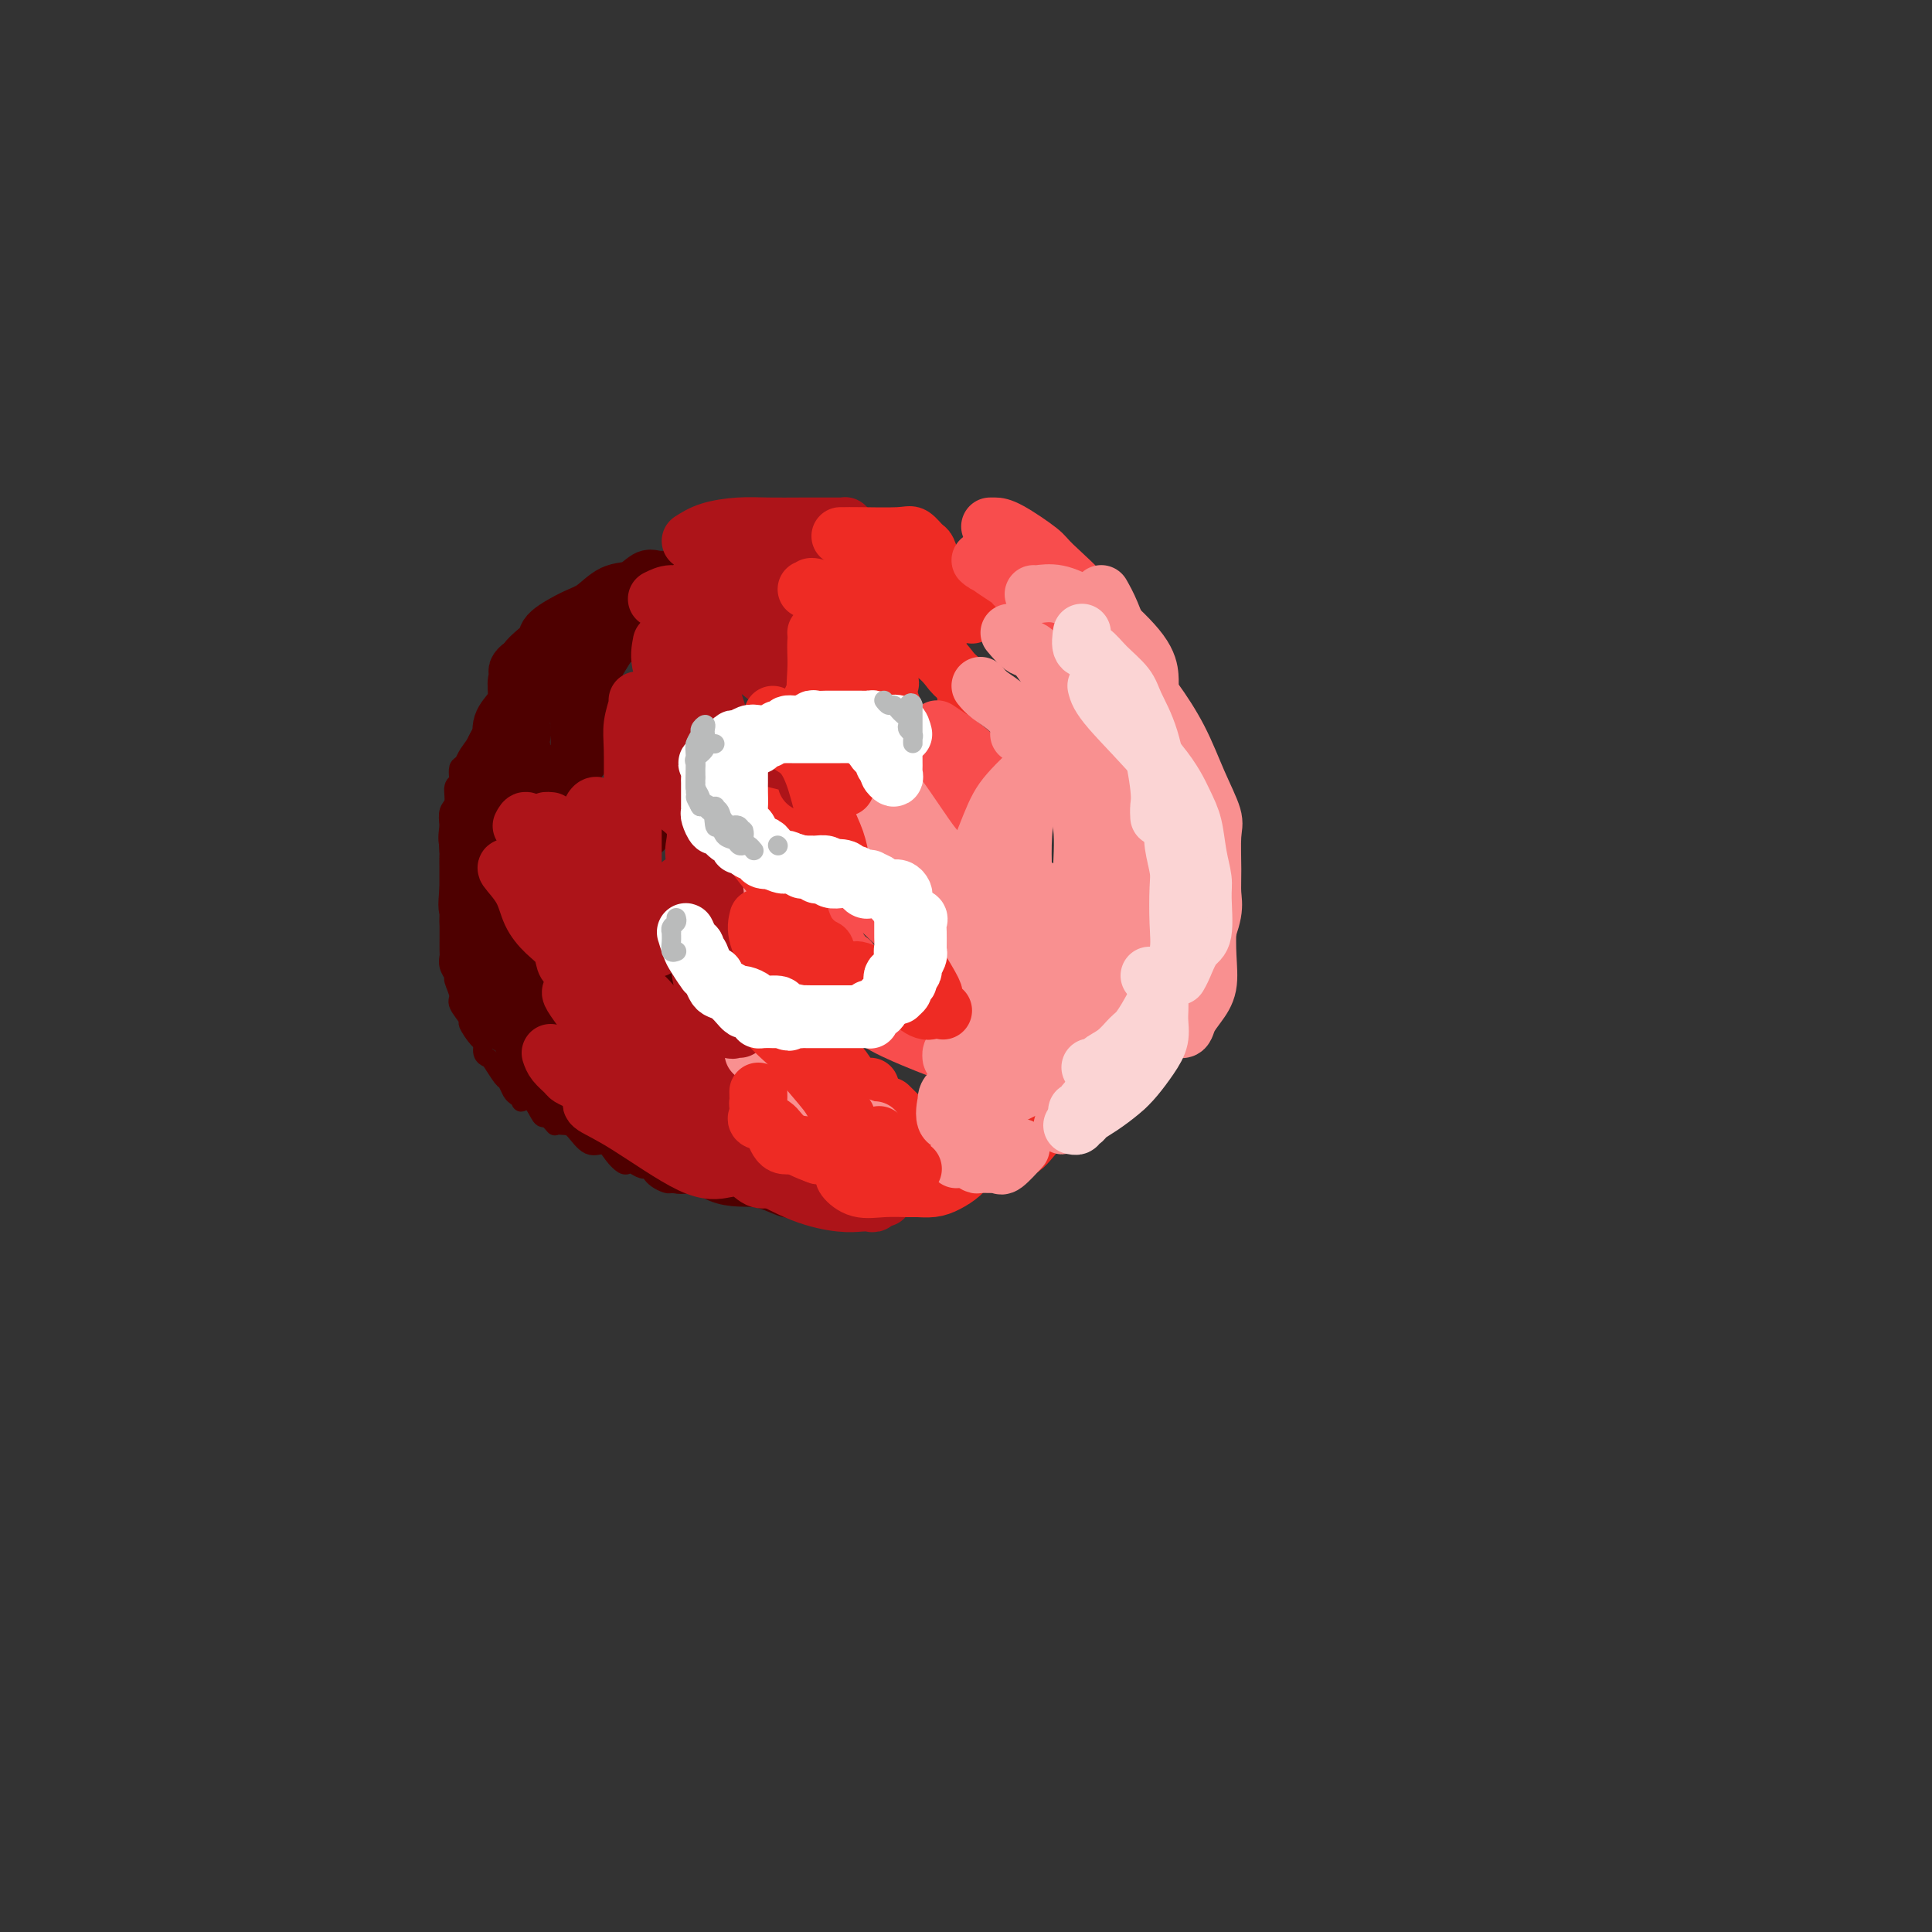 <svg viewBox='0 0 400 400' version='1.1' xmlns='http://www.w3.org/2000/svg' xmlns:xlink='http://www.w3.org/1999/xlink'><rect x="0" y="0" width="400" height="400" fill="#333333" stroke="none"/><g fill='none' stroke='#4E0000' stroke-width='4' stroke-linecap='round' stroke-linejoin='round'><path d='M148,118c-0.431,-0.078 -0.862,-0.157 -2,0c-1.138,0.157 -2.984,0.549 -4,1c-1.016,0.451 -1.201,0.959 -2,1c-0.799,0.041 -2.212,-0.387 -3,0c-0.788,0.387 -0.952,1.587 -2,2c-1.048,0.413 -2.982,0.038 -4,0c-1.018,-0.038 -1.121,0.259 -2,1c-0.879,0.741 -2.534,1.925 -4,3c-1.466,1.075 -2.743,2.041 -4,3c-1.257,0.959 -2.495,1.910 -4,3c-1.505,1.090 -3.277,2.319 -4,3c-0.723,0.681 -0.395,0.814 -1,1c-0.605,0.186 -2.141,0.425 -3,1c-0.859,0.575 -1.040,1.488 -1,2c0.040,0.512 0.302,0.625 0,1c-0.302,0.375 -1.166,1.013 -2,2c-0.834,0.987 -1.637,2.322 -2,3c-0.363,0.678 -0.286,0.700 -1,2c-0.714,1.300 -2.219,3.877 -3,5c-0.781,1.123 -0.836,0.791 -1,1c-0.164,0.209 -0.435,0.960 -1,2c-0.565,1.040 -1.423,2.371 -2,3c-0.577,0.629 -0.871,0.557 -1,1c-0.129,0.443 -0.091,1.402 0,2c0.091,0.598 0.234,0.834 0,1c-0.234,0.166 -0.846,0.261 -1,1c-0.154,0.739 0.151,2.122 0,3c-0.151,0.878 -0.757,1.251 -1,2c-0.243,0.749 -0.121,1.875 0,3'/><path d='M93,171c-0.464,2.906 -0.124,3.670 0,4c0.124,0.330 0.033,0.227 0,1c-0.033,0.773 -0.009,2.424 0,4c0.009,1.576 0.002,3.078 0,4c-0.002,0.922 -0.001,1.263 0,2c0.001,0.737 0.000,1.870 0,3c-0.000,1.130 -0.001,2.256 0,3c0.001,0.744 0.004,1.107 0,2c-0.004,0.893 -0.016,2.317 0,3c0.016,0.683 0.061,0.624 0,1c-0.061,0.376 -0.229,1.187 0,2c0.229,0.813 0.854,1.626 1,2c0.146,0.374 -0.187,0.307 0,1c0.187,0.693 0.894,2.144 1,3c0.106,0.856 -0.388,1.117 0,2c0.388,0.883 1.658,2.387 2,3c0.342,0.613 -0.245,0.336 0,1c0.245,0.664 1.321,2.270 2,3c0.679,0.730 0.959,0.585 1,1c0.041,0.415 -0.158,1.392 0,2c0.158,0.608 0.672,0.849 1,1c0.328,0.151 0.469,0.211 1,1c0.531,0.789 1.453,2.306 2,3c0.547,0.694 0.719,0.565 1,1c0.281,0.435 0.669,1.434 1,2c0.331,0.566 0.603,0.699 1,1c0.397,0.301 0.919,0.771 1,1c0.081,0.229 -0.277,0.216 0,0c0.277,-0.216 1.190,-0.635 2,0c0.810,0.635 1.517,2.324 2,3c0.483,0.676 0.741,0.338 1,0'/><path d='M113,231c2.365,2.467 1.778,2.134 2,2c0.222,-0.134 1.252,-0.069 2,0c0.748,0.069 1.212,0.141 2,1c0.788,0.859 1.899,2.503 3,3c1.101,0.497 2.192,-0.155 3,0c0.808,0.155 1.334,1.117 2,2c0.666,0.883 1.474,1.685 2,2c0.526,0.315 0.772,0.141 1,0c0.228,-0.141 0.439,-0.249 1,0c0.561,0.249 1.473,0.854 2,1c0.527,0.146 0.670,-0.167 1,0c0.330,0.167 0.848,0.815 1,1c0.152,0.185 -0.060,-0.094 0,0c0.060,0.094 0.394,0.561 1,1c0.606,0.439 1.485,0.850 2,1c0.515,0.150 0.666,0.041 1,0c0.334,-0.041 0.850,-0.012 1,0c0.150,0.012 -0.067,0.007 0,0c0.067,-0.007 0.418,-0.016 1,0c0.582,0.016 1.396,0.057 2,0c0.604,-0.057 0.998,-0.211 2,0c1.002,0.211 2.613,0.789 3,1c0.387,0.211 -0.448,0.057 0,0c0.448,-0.057 2.179,-0.015 3,0c0.821,0.015 0.731,0.004 1,0c0.269,-0.004 0.897,-0.001 1,0c0.103,0.001 -0.318,0.000 0,0c0.318,-0.000 1.377,-0.000 2,0c0.623,0.000 0.812,0.000 1,0'/><path d='M156,246c3.333,0.333 1.667,0.167 0,0'/></g>
<g fill='none' stroke='#4E0000' stroke-width='12' stroke-linecap='round' stroke-linejoin='round'><path d='M124,134c-0.311,0.284 -0.622,0.568 -1,1c-0.378,0.432 -0.823,1.014 -1,1c-0.177,-0.014 -0.086,-0.622 0,0c0.086,0.622 0.167,2.475 0,4c-0.167,1.525 -0.581,2.723 -1,4c-0.419,1.277 -0.844,2.633 -1,4c-0.156,1.367 -0.042,2.745 0,4c0.042,1.255 0.011,2.388 0,3c-0.011,0.612 -0.003,0.703 0,1c0.003,0.297 0.001,0.799 0,1c-0.001,0.201 -0.000,0.100 0,0'/><path d='M108,151c0.113,0.370 0.227,0.740 0,1c-0.227,0.260 -0.794,0.410 -1,1c-0.206,0.590 -0.051,1.621 0,3c0.051,1.379 -0.001,3.107 0,4c0.001,0.893 0.057,0.951 0,2c-0.057,1.049 -0.225,3.091 0,4c0.225,0.909 0.844,0.687 1,1c0.156,0.313 -0.150,1.161 0,2c0.150,0.839 0.757,1.668 1,2c0.243,0.332 0.121,0.166 0,0'/><path d='M115,134c0.326,-0.422 0.652,-0.844 1,-1c0.348,-0.156 0.717,-0.044 1,0c0.283,0.044 0.481,0.022 1,0c0.519,-0.022 1.360,-0.044 2,0c0.640,0.044 1.079,0.156 2,0c0.921,-0.156 2.324,-0.578 4,-1c1.676,-0.422 3.624,-0.845 5,-1c1.376,-0.155 2.178,-0.042 3,0c0.822,0.042 1.663,0.012 2,0c0.337,-0.012 0.168,-0.006 0,0'/><path d='M123,139c-0.326,0.104 -0.653,0.209 0,-1c0.653,-1.209 2.284,-3.731 3,-5c0.716,-1.269 0.516,-1.286 1,-2c0.484,-0.714 1.650,-2.124 3,-3c1.350,-0.876 2.882,-1.219 4,-2c1.118,-0.781 1.820,-1.999 3,-3c1.180,-1.001 2.837,-1.785 4,-2c1.163,-0.215 1.833,0.139 2,0c0.167,-0.139 -0.169,-0.769 0,-1c0.169,-0.231 0.842,-0.062 1,0c0.158,0.062 -0.200,0.016 0,0c0.200,-0.016 0.958,-0.004 1,0c0.042,0.004 -0.631,-0.001 -1,0c-0.369,0.001 -0.433,0.007 -1,0c-0.567,-0.007 -1.638,-0.029 -3,0c-1.362,0.029 -3.014,0.109 -4,0c-0.986,-0.109 -1.304,-0.406 -2,0c-0.696,0.406 -1.770,1.516 -3,2c-1.230,0.484 -2.615,0.342 -4,1c-1.385,0.658 -2.769,2.115 -4,3c-1.231,0.885 -2.309,1.196 -4,2c-1.691,0.804 -3.995,2.099 -5,3c-1.005,0.901 -0.713,1.406 -1,2c-0.287,0.594 -1.154,1.275 -2,2c-0.846,0.725 -1.670,1.493 -2,2c-0.330,0.507 -0.165,0.754 0,1'/><path d='M109,138c-3.028,2.205 -1.598,0.218 -1,0c0.598,-0.218 0.363,1.333 0,2c-0.363,0.667 -0.854,0.448 -1,1c-0.146,0.552 0.052,1.873 0,3c-0.052,1.127 -0.354,2.061 -1,3c-0.646,0.939 -1.637,1.884 -2,3c-0.363,1.116 -0.097,2.404 0,3c0.097,0.596 0.026,0.500 0,1c-0.026,0.500 -0.007,1.596 0,2c0.007,0.404 0.002,0.115 0,0c-0.002,-0.115 -0.001,-0.058 0,0'/><path d='M116,139c-0.355,0.460 -0.710,0.920 -1,1c-0.290,0.080 -0.514,-0.221 -1,0c-0.486,0.221 -1.234,0.962 -2,2c-0.766,1.038 -1.549,2.372 -2,3c-0.451,0.628 -0.570,0.548 -1,1c-0.430,0.452 -1.172,1.434 -2,2c-0.828,0.566 -1.742,0.714 -2,1c-0.258,0.286 0.139,0.709 0,1c-0.139,0.291 -0.815,0.452 -1,1c-0.185,0.548 0.122,1.485 0,2c-0.122,0.515 -0.674,0.610 -1,1c-0.326,0.390 -0.427,1.077 -1,2c-0.573,0.923 -1.617,2.082 -2,3c-0.383,0.918 -0.103,1.594 0,2c0.103,0.406 0.030,0.541 0,1c-0.030,0.459 -0.015,1.240 0,2c0.015,0.760 0.032,1.498 0,2c-0.032,0.502 -0.113,0.767 0,1c0.113,0.233 0.419,0.434 0,1c-0.419,0.566 -1.562,1.499 -2,2c-0.438,0.501 -0.170,0.571 0,1c0.170,0.429 0.242,1.217 0,2c-0.242,0.783 -0.797,1.561 -1,2c-0.203,0.439 -0.054,0.540 0,1c0.054,0.460 0.015,1.278 0,2c-0.015,0.722 -0.004,1.348 0,2c0.004,0.652 0.001,1.329 0,2c-0.001,0.671 -0.001,1.335 0,2'/><path d='M97,184c-0.464,4.668 -0.124,3.839 0,4c0.124,0.161 0.033,1.313 0,2c-0.033,0.687 -0.010,0.911 0,1c0.010,0.089 0.005,0.045 0,0'/><path d='M100,176c0.000,0.653 0.000,1.306 0,2c-0.000,0.694 -0.000,1.430 0,2c0.000,0.570 0.000,0.976 0,2c-0.000,1.024 -0.000,2.667 0,4c0.000,1.333 0.000,2.358 0,3c-0.000,0.642 -0.001,0.903 0,2c0.001,1.097 0.003,3.032 0,4c-0.003,0.968 -0.012,0.969 0,2c0.012,1.031 0.045,3.091 0,4c-0.045,0.909 -0.167,0.667 0,1c0.167,0.333 0.623,1.241 1,2c0.377,0.759 0.675,1.370 1,2c0.325,0.630 0.678,1.279 1,2c0.322,0.721 0.612,1.514 1,2c0.388,0.486 0.875,0.666 1,1c0.125,0.334 -0.111,0.821 0,1c0.111,0.179 0.568,0.048 1,0c0.432,-0.048 0.838,-0.014 1,0c0.162,0.014 0.081,0.007 0,0'/><path d='M104,198c0.001,0.205 0.003,0.409 0,1c-0.003,0.591 -0.010,1.568 0,3c0.010,1.432 0.036,3.317 0,4c-0.036,0.683 -0.133,0.162 0,1c0.133,0.838 0.497,3.036 1,4c0.503,0.964 1.145,0.695 2,2c0.855,1.305 1.924,4.186 3,6c1.076,1.814 2.161,2.562 4,4c1.839,1.438 4.433,3.567 6,5c1.567,1.433 2.107,2.172 3,3c0.893,0.828 2.140,1.745 3,2c0.860,0.255 1.333,-0.153 2,0c0.667,0.153 1.529,0.867 2,1c0.471,0.133 0.550,-0.317 1,0c0.450,0.317 1.270,1.399 2,2c0.730,0.601 1.369,0.721 2,1c0.631,0.279 1.255,0.716 2,1c0.745,0.284 1.611,0.416 2,1c0.389,0.584 0.300,1.620 1,2c0.700,0.380 2.188,0.102 3,0c0.812,-0.102 0.946,-0.029 1,0c0.054,0.029 0.027,0.015 0,0'/><path d='M126,224c-0.065,0.270 -0.130,0.540 0,2c0.130,1.460 0.455,4.112 3,6c2.545,1.888 7.312,3.014 11,5c3.688,1.986 6.298,4.833 9,6c2.702,1.167 5.495,0.652 8,1c2.505,0.348 4.723,1.557 6,2c1.277,0.443 1.613,0.119 2,0c0.387,-0.119 0.825,-0.034 1,0c0.175,0.034 0.088,0.017 0,0'/><path d='M114,185c0.145,0.130 0.289,0.259 1,1c0.711,0.741 1.988,2.093 3,3c1.012,0.907 1.760,1.367 3,3c1.240,1.633 2.971,4.438 5,7c2.029,2.562 4.354,4.882 6,6c1.646,1.118 2.613,1.034 3,1c0.387,-0.034 0.193,-0.017 0,0'/><path d='M113,191c0.106,0.628 0.212,1.257 0,2c-0.212,0.743 -0.742,1.601 0,4c0.742,2.399 2.756,6.339 5,9c2.244,2.661 4.717,4.045 7,6c2.283,1.955 4.375,4.483 6,6c1.625,1.517 2.784,2.024 4,3c1.216,0.976 2.490,2.422 3,3c0.510,0.578 0.255,0.289 0,0'/><path d='M120,206c-0.378,-0.360 -0.756,-0.719 -1,0c-0.244,0.719 -0.354,2.518 1,5c1.354,2.482 4.170,5.649 6,8c1.830,2.351 2.672,3.886 4,5c1.328,1.114 3.140,1.808 4,2c0.860,0.192 0.766,-0.117 1,0c0.234,0.117 0.795,0.660 1,0c0.205,-0.660 0.055,-2.524 0,-4c-0.055,-1.476 -0.016,-2.565 0,-3c0.016,-0.435 0.008,-0.218 0,0'/><path d='M110,193c0.066,1.213 0.131,2.426 0,4c-0.131,1.574 -0.459,3.508 0,5c0.459,1.492 1.704,2.543 3,4c1.296,1.457 2.642,3.320 5,5c2.358,1.680 5.728,3.179 8,4c2.272,0.821 3.446,0.966 4,1c0.554,0.034 0.489,-0.042 1,0c0.511,0.042 1.599,0.204 2,0c0.401,-0.204 0.115,-0.772 0,-1c-0.115,-0.228 -0.057,-0.114 0,0'/><path d='M108,155c-0.075,0.762 -0.150,1.524 0,2c0.150,0.476 0.523,0.667 1,1c0.477,0.333 1.056,0.807 4,3c2.944,2.193 8.253,6.104 11,8c2.747,1.896 2.932,1.776 4,2c1.068,0.224 3.018,0.791 4,1c0.982,0.209 0.995,0.060 1,0c0.005,-0.060 0.003,-0.030 0,0'/><path d='M122,145c1.282,0.180 2.565,0.360 4,1c1.435,0.640 3.024,1.738 5,3c1.976,1.262 4.340,2.686 6,4c1.660,1.314 2.617,2.518 3,3c0.383,0.482 0.191,0.241 0,0'/><path d='M140,127c0.635,-0.452 1.270,-0.904 4,0c2.730,0.904 7.555,3.164 10,5c2.445,1.836 2.512,3.249 3,4c0.488,0.751 1.399,0.840 2,1c0.601,0.160 0.893,0.389 1,1c0.107,0.611 0.031,1.603 0,2c-0.031,0.397 -0.015,0.198 0,0'/></g>
<g fill='none' stroke='#AD1419' stroke-width='12' stroke-linecap='round' stroke-linejoin='round'><path d='M136,124c0.965,-0.483 1.930,-0.966 3,-1c1.070,-0.034 2.243,0.382 3,0c0.757,-0.382 1.096,-1.563 2,-2c0.904,-0.437 2.374,-0.131 3,0c0.626,0.131 0.410,0.088 1,0c0.590,-0.088 1.987,-0.220 3,0c1.013,0.220 1.643,0.791 2,1c0.357,0.209 0.442,0.056 1,0c0.558,-0.056 1.588,-0.016 2,0c0.412,0.016 0.206,0.008 0,0'/><path d='M147,118c-0.391,-0.424 -0.781,-0.848 0,-1c0.781,-0.152 2.734,-0.031 4,0c1.266,0.031 1.845,-0.027 3,0c1.155,0.027 2.888,0.141 4,0c1.112,-0.141 1.604,-0.535 3,0c1.396,0.535 3.694,2.000 5,3c1.306,1.000 1.618,1.536 2,2c0.382,0.464 0.834,0.856 1,1c0.166,0.144 0.048,0.041 0,0c-0.048,-0.041 -0.024,-0.021 0,0'/><path d='M151,120c-0.378,1.124 -0.756,2.249 0,4c0.756,1.751 2.646,4.129 5,7c2.354,2.871 5.172,6.234 7,8c1.828,1.766 2.665,1.933 3,2c0.335,0.067 0.167,0.033 0,0'/><path d='M154,137c0.135,-0.141 0.271,-0.283 2,1c1.729,1.283 5.052,3.990 7,6c1.948,2.010 2.522,3.322 3,4c0.478,0.678 0.859,0.721 1,1c0.141,0.279 0.040,0.794 0,1c-0.040,0.206 -0.020,0.103 0,0'/><path d='M146,132c-0.513,-0.595 -1.026,-1.191 -1,0c0.026,1.191 0.592,4.168 1,6c0.408,1.832 0.659,2.518 1,4c0.341,1.482 0.772,3.758 2,7c1.228,3.242 3.254,7.450 4,9c0.746,1.550 0.213,0.443 0,0c-0.213,-0.443 -0.107,-0.221 0,0'/><path d='M137,133c-0.289,1.504 -0.578,3.008 0,5c0.578,1.992 2.022,4.471 3,7c0.978,2.529 1.491,5.109 2,8c0.509,2.891 1.013,6.095 2,8c0.987,1.905 2.458,2.513 3,3c0.542,0.487 0.155,0.853 0,1c-0.155,0.147 -0.077,0.073 0,0'/><path d='M132,145c0.113,0.069 0.227,0.138 0,1c-0.227,0.862 -0.793,2.516 -1,4c-0.207,1.484 -0.055,2.796 0,5c0.055,2.204 0.014,5.298 0,10c-0.014,4.702 0.000,11.011 0,14c0.000,2.989 -0.014,2.657 0,3c0.014,0.343 0.055,1.360 0,2c-0.055,0.640 -0.207,0.903 0,1c0.207,0.097 0.773,0.028 1,0c0.227,-0.028 0.113,-0.014 0,0'/><path d='M124,167c-0.322,-0.147 -0.645,-0.293 -1,0c-0.355,0.293 -0.743,1.026 -1,2c-0.257,0.974 -0.382,2.190 0,5c0.382,2.810 1.271,7.216 3,10c1.729,2.784 4.298,3.947 6,6c1.702,2.053 2.536,4.998 3,6c0.464,1.002 0.557,0.062 1,0c0.443,-0.062 1.235,0.752 1,0c-0.235,-0.752 -1.496,-3.072 -2,-4c-0.504,-0.928 -0.252,-0.464 0,0'/><path d='M114,170c-0.431,-0.039 -0.863,-0.079 -1,0c-0.137,0.079 0.019,0.276 0,1c-0.019,0.724 -0.214,1.974 0,4c0.214,2.026 0.835,4.829 2,7c1.165,2.171 2.872,3.710 4,5c1.128,1.290 1.675,2.332 3,4c1.325,1.668 3.427,3.963 5,5c1.573,1.037 2.616,0.818 3,1c0.384,0.182 0.110,0.766 0,1c-0.110,0.234 -0.055,0.117 0,0'/><path d='M119,183c0.007,-0.113 0.014,-0.227 0,1c-0.014,1.227 -0.048,3.794 0,6c0.048,2.206 0.180,4.051 2,7c1.820,2.949 5.329,7.000 8,10c2.671,3.000 4.506,4.947 7,7c2.494,2.053 5.648,4.210 7,5c1.352,0.790 0.902,0.213 1,0c0.098,-0.213 0.742,-0.061 1,0c0.258,0.061 0.129,0.030 0,0'/><path d='M119,200c0.226,2.192 0.452,4.383 0,5c-0.452,0.617 -1.583,-0.341 0,2c1.583,2.341 5.881,7.980 9,12c3.119,4.020 5.060,6.422 7,9c1.940,2.578 3.879,5.332 6,7c2.121,1.668 4.424,2.251 6,3c1.576,0.749 2.424,1.663 3,2c0.576,0.337 0.879,0.096 1,0c0.121,-0.096 0.061,-0.048 0,0'/><path d='M123,228c-0.448,0.203 -0.896,0.406 0,1c0.896,0.594 3.135,1.578 7,4c3.865,2.422 9.355,6.281 13,8c3.645,1.719 5.446,1.298 7,1c1.554,-0.298 2.860,-0.472 4,0c1.140,0.472 2.115,1.588 3,2c0.885,0.412 1.682,0.118 2,0c0.318,-0.118 0.159,-0.059 0,0'/><path d='M133,227c2.373,1.662 4.746,3.325 7,5c2.254,1.675 4.389,3.363 7,5c2.611,1.637 5.697,3.223 9,5c3.303,1.777 6.821,3.745 10,5c3.179,1.255 6.017,1.797 8,2c1.983,0.203 3.109,0.069 4,0c0.891,-0.069 1.545,-0.071 2,0c0.455,0.071 0.710,0.215 1,0c0.290,-0.215 0.617,-0.789 1,-1c0.383,-0.211 0.824,-0.060 1,0c0.176,0.060 0.088,0.030 0,0'/><path d='M160,236c0.698,-0.310 1.396,-0.619 3,0c1.604,0.619 4.114,2.167 6,3c1.886,0.833 3.148,0.953 5,1c1.852,0.047 4.292,0.023 6,0c1.708,-0.023 2.682,-0.045 4,0c1.318,0.045 2.980,0.156 4,0c1.020,-0.156 1.397,-0.578 2,-1c0.603,-0.422 1.432,-0.844 2,-1c0.568,-0.156 0.877,-0.044 1,0c0.123,0.044 0.062,0.022 0,0'/><path d='M184,237c-0.128,0.013 -0.257,0.026 1,0c1.257,-0.026 3.898,-0.091 6,0c2.102,0.091 3.663,0.340 6,0c2.337,-0.340 5.449,-1.268 7,-2c1.551,-0.732 1.539,-1.268 2,-2c0.461,-0.732 1.393,-1.659 2,-2c0.607,-0.341 0.888,-0.098 1,0c0.112,0.098 0.056,0.049 0,0'/><path d='M184,234c1.523,0.079 3.046,0.157 4,0c0.954,-0.157 1.338,-0.550 3,-1c1.662,-0.450 4.600,-0.956 7,-2c2.400,-1.044 4.262,-2.627 6,-4c1.738,-1.373 3.354,-2.535 4,-3c0.646,-0.465 0.323,-0.232 0,0'/><path d='M108,171c0.315,-0.611 0.630,-1.221 1,-1c0.370,0.221 0.797,1.275 2,4c1.203,2.725 3.184,7.123 5,10c1.816,2.877 3.466,4.235 4,5c0.534,0.765 -0.049,0.937 0,1c0.049,0.063 0.728,0.018 1,0c0.272,-0.018 0.136,-0.009 0,0'/><path d='M106,180c-0.720,-0.329 -1.440,-0.658 -1,0c0.440,0.658 2.040,2.302 3,4c0.960,1.698 1.279,3.450 2,5c0.721,1.550 1.843,2.899 3,4c1.157,1.101 2.349,1.955 3,3c0.651,1.045 0.762,2.280 1,3c0.238,0.720 0.602,0.925 1,1c0.398,0.075 0.828,0.022 1,0c0.172,-0.022 0.086,-0.011 0,0'/><path d='M114,218c0.214,0.643 0.427,1.286 1,2c0.573,0.714 1.504,1.498 2,2c0.496,0.502 0.557,0.723 1,1c0.443,0.277 1.268,0.610 2,1c0.732,0.390 1.372,0.836 2,1c0.628,0.164 1.246,0.044 2,0c0.754,-0.044 1.644,-0.013 2,0c0.356,0.013 0.178,0.006 0,0'/><path d='M143,126c0.642,-0.196 1.285,-0.392 2,-1c0.715,-0.608 1.504,-1.627 3,-2c1.496,-0.373 3.701,-0.100 6,0c2.299,0.100 4.693,0.027 6,0c1.307,-0.027 1.525,-0.007 2,0c0.475,0.007 1.205,0.002 2,0c0.795,-0.002 1.656,-0.001 2,0c0.344,0.001 0.172,0.000 0,0'/><path d='M143,112c1.148,-0.732 2.297,-1.464 4,-2c1.703,-0.536 3.962,-0.876 6,-1c2.038,-0.124 3.857,-0.033 6,0c2.143,0.033 4.612,0.008 7,0c2.388,-0.008 4.696,0.001 6,0c1.304,-0.001 1.603,-0.011 2,0c0.397,0.011 0.891,0.041 1,0c0.109,-0.041 -0.167,-0.155 0,0c0.167,0.155 0.776,0.580 1,1c0.224,0.420 0.064,0.834 0,1c-0.064,0.166 -0.032,0.083 0,0'/><path d='M159,118c-0.261,-0.311 -0.522,-0.621 0,-1c0.522,-0.379 1.828,-0.826 3,-1c1.172,-0.174 2.211,-0.077 3,0c0.789,0.077 1.328,0.132 3,0c1.672,-0.132 4.476,-0.452 6,0c1.524,0.452 1.767,1.676 2,2c0.233,0.324 0.454,-0.253 1,0c0.546,0.253 1.416,1.337 2,2c0.584,0.663 0.881,0.904 1,1c0.119,0.096 0.059,0.048 0,0'/><path d='M156,132c-0.028,-0.170 -0.056,-0.340 1,0c1.056,0.340 3.197,1.189 5,2c1.803,0.811 3.267,1.583 4,2c0.733,0.417 0.736,0.480 1,1c0.264,0.520 0.789,1.499 1,2c0.211,0.501 0.108,0.526 0,1c-0.108,0.474 -0.221,1.397 0,2c0.221,0.603 0.778,0.887 1,1c0.222,0.113 0.111,0.057 0,0'/><path d='M144,144c0.084,0.255 0.169,0.510 0,1c-0.169,0.490 -0.591,1.217 2,5c2.591,3.783 8.197,10.624 11,14c2.803,3.376 2.804,3.286 4,5c1.196,1.714 3.589,5.230 5,7c1.411,1.770 1.842,1.794 2,2c0.158,0.206 0.042,0.594 0,1c-0.042,0.406 -0.012,0.830 0,1c0.012,0.170 0.006,0.085 0,0'/><path d='M136,164c0.427,0.119 0.854,0.238 2,1c1.146,0.762 3.011,2.166 5,4c1.989,1.834 4.102,4.099 6,6c1.898,1.901 3.581,3.437 5,5c1.419,1.563 2.574,3.151 3,4c0.426,0.849 0.122,0.957 0,1c-0.122,0.043 -0.061,0.022 0,0'/><path d='M144,188c-0.277,1.387 -0.554,2.773 0,5c0.554,2.227 1.938,5.294 4,8c2.062,2.706 4.801,5.051 7,7c2.199,1.949 3.857,3.502 5,4c1.143,0.498 1.769,-0.058 2,0c0.231,0.058 0.066,0.731 0,1c-0.066,0.269 -0.033,0.135 0,0'/><path d='M133,206c0.372,0.269 0.744,0.538 2,2c1.256,1.462 3.394,4.115 5,6c1.606,1.885 2.678,3.000 4,4c1.322,1.000 2.894,1.885 4,3c1.106,1.115 1.744,2.462 2,3c0.256,0.538 0.128,0.269 0,0'/><path d='M135,214c1.826,3.600 3.652,7.199 6,10c2.348,2.801 5.217,4.802 8,7c2.783,2.198 5.480,4.592 7,6c1.520,1.408 1.863,1.831 2,2c0.137,0.169 0.069,0.085 0,0'/></g>
<g fill='none' stroke='#EE2B24' stroke-width='12' stroke-linecap='round' stroke-linejoin='round'><path d='M177,123c-0.343,-0.007 -0.686,-0.014 0,0c0.686,0.014 2.402,0.050 3,0c0.598,-0.050 0.077,-0.187 1,0c0.923,0.187 3.288,0.698 5,1c1.712,0.302 2.770,0.396 4,1c1.230,0.604 2.631,1.717 3,2c0.369,0.283 -0.293,-0.264 0,0c0.293,0.264 1.540,1.340 2,2c0.460,0.660 0.131,0.903 0,1c-0.131,0.097 -0.066,0.049 0,0'/><path d='M167,122c0.551,0.136 1.103,0.272 1,0c-0.103,-0.272 -0.859,-0.953 2,0c2.859,0.953 9.333,3.539 12,5c2.667,1.461 1.527,1.795 3,3c1.473,1.205 5.557,3.279 8,5c2.443,1.721 3.243,3.088 4,4c0.757,0.912 1.471,1.368 2,2c0.529,0.632 0.873,1.439 1,2c0.127,0.561 0.036,0.874 0,1c-0.036,0.126 -0.018,0.063 0,0'/><path d='M174,122c0.421,-0.876 0.842,-1.753 2,-2c1.158,-0.247 3.052,0.135 5,0c1.948,-0.135 3.951,-0.785 5,-1c1.049,-0.215 1.144,0.007 2,0c0.856,-0.007 2.471,-0.243 4,0c1.529,0.243 2.970,0.966 4,2c1.030,1.034 1.647,2.380 2,3c0.353,0.620 0.441,0.513 1,1c0.559,0.487 1.588,1.568 2,2c0.412,0.432 0.206,0.216 0,0'/><path d='M174,111c0.305,0.004 0.610,0.008 1,0c0.390,-0.008 0.864,-0.029 3,0c2.136,0.029 5.934,0.107 8,0c2.066,-0.107 2.400,-0.400 3,0c0.600,0.400 1.467,1.494 2,2c0.533,0.506 0.731,0.423 1,1c0.269,0.577 0.608,1.815 1,3c0.392,1.185 0.836,2.319 1,3c0.164,0.681 0.047,0.909 0,1c-0.047,0.091 -0.023,0.046 0,0'/><path d='M172,128c0.021,0.576 0.041,1.152 0,2c-0.041,0.848 -0.144,1.967 1,3c1.144,1.033 3.536,1.978 5,3c1.464,1.022 2.000,2.120 3,3c1.000,0.880 2.464,1.542 3,2c0.536,0.458 0.144,0.710 0,1c-0.144,0.290 -0.039,0.616 0,1c0.039,0.384 0.011,0.824 0,1c-0.011,0.176 -0.006,0.088 0,0'/><path d='M169,131c0.510,0.035 1.021,0.071 2,1c0.979,0.929 2.428,2.752 4,5c1.572,2.248 3.269,4.921 5,7c1.731,2.079 3.497,3.563 4,5c0.503,1.438 -0.257,2.829 0,4c0.257,1.171 1.531,2.123 2,3c0.469,0.877 0.134,1.679 0,2c-0.134,0.321 -0.067,0.160 0,0'/><path d='M169,145c-0.441,-0.202 -0.882,-0.404 -1,0c-0.118,0.404 0.088,1.414 1,3c0.912,1.586 2.532,3.748 4,5c1.468,1.252 2.786,1.593 4,3c1.214,1.407 2.325,3.880 3,5c0.675,1.120 0.913,0.888 1,1c0.087,0.112 0.023,0.569 0,1c-0.023,0.431 -0.007,0.838 0,1c0.007,0.162 0.003,0.081 0,0'/><path d='M153,155c1.086,-0.127 2.172,-0.255 4,1c1.828,1.255 4.399,3.891 6,6c1.601,2.109 2.233,3.689 3,5c0.767,1.311 1.670,2.351 2,3c0.330,0.649 0.089,0.905 0,1c-0.089,0.095 -0.025,0.027 0,0c0.025,-0.027 0.013,-0.014 0,0'/><path d='M152,159c0.099,-0.161 0.198,-0.322 1,0c0.802,0.322 2.306,1.126 4,3c1.694,1.874 3.578,4.817 5,7c1.422,2.183 2.381,3.604 3,5c0.619,1.396 0.898,2.766 1,4c0.102,1.234 0.027,2.332 0,3c-0.027,0.668 -0.008,0.905 0,1c0.008,0.095 0.004,0.047 0,0'/><path d='M148,173c0.068,0.226 0.136,0.452 0,2c-0.136,1.548 -0.478,4.419 1,7c1.478,2.581 4.774,4.874 7,7c2.226,2.126 3.380,4.085 4,5c0.620,0.915 0.705,0.785 1,1c0.295,0.215 0.798,0.776 1,1c0.202,0.224 0.101,0.112 0,0'/><path d='M148,193c1.747,2.525 3.494,5.050 5,7c1.506,1.950 2.771,3.325 5,6c2.229,2.675 5.420,6.651 8,9c2.580,2.349 4.547,3.073 6,4c1.453,0.927 2.391,2.057 3,3c0.609,0.943 0.888,1.698 1,2c0.112,0.302 0.056,0.151 0,0'/><path d='M161,218c1.848,0.959 3.697,1.917 6,3c2.303,1.083 5.061,2.290 7,3c1.939,0.710 3.061,0.922 4,1c0.939,0.078 1.697,0.022 2,0c0.303,-0.022 0.152,-0.011 0,0'/><path d='M154,214c1.507,1.488 3.013,2.977 5,5c1.987,2.023 4.454,4.581 7,7c2.546,2.419 5.172,4.701 7,6c1.828,1.299 2.858,1.616 4,2c1.142,0.384 2.397,0.835 3,1c0.603,0.165 0.553,0.044 1,0c0.447,-0.044 1.389,-0.012 2,0c0.611,0.012 0.889,0.003 1,0c0.111,-0.003 0.056,-0.002 0,0'/><path d='M184,229c1.204,1.177 2.408,2.354 3,3c0.592,0.646 0.572,0.762 2,1c1.428,0.238 4.304,0.599 6,1c1.696,0.401 2.213,0.842 3,1c0.787,0.158 1.843,0.031 3,0c1.157,-0.031 2.413,0.033 3,0c0.587,-0.033 0.504,-0.163 1,-1c0.496,-0.837 1.570,-2.382 2,-3c0.430,-0.618 0.215,-0.309 0,0'/><path d='M166,233c0.213,0.002 0.425,0.004 1,0c0.575,-0.004 1.512,-0.014 3,0c1.488,0.014 3.526,0.053 5,0c1.474,-0.053 2.384,-0.196 4,0c1.616,0.196 3.939,0.732 6,2c2.061,1.268 3.859,3.268 5,4c1.141,0.732 1.625,0.196 2,0c0.375,-0.196 0.639,-0.053 1,0c0.361,0.053 0.817,0.015 1,0c0.183,-0.015 0.091,-0.008 0,0'/><path d='M175,243c-0.226,0.196 -0.451,0.392 0,1c0.451,0.608 1.580,1.628 3,2c1.420,0.372 3.132,0.097 5,0c1.868,-0.097 3.894,-0.018 5,0c1.106,0.018 1.294,-0.027 2,0c0.706,0.027 1.930,0.126 3,0c1.070,-0.126 1.986,-0.479 3,-1c1.014,-0.521 2.128,-1.212 3,-2c0.872,-0.788 1.504,-1.674 2,-2c0.496,-0.326 0.856,-0.093 1,0c0.144,0.093 0.072,0.047 0,0'/><path d='M204,239c0.313,-0.429 0.626,-0.859 1,-1c0.374,-0.141 0.808,0.005 1,0c0.192,-0.005 0.141,-0.161 1,0c0.859,0.161 2.626,0.638 4,0c1.374,-0.638 2.354,-2.392 4,-4c1.646,-1.608 3.957,-3.070 5,-4c1.043,-0.930 0.819,-1.327 1,-2c0.181,-0.673 0.766,-1.621 1,-2c0.234,-0.379 0.117,-0.190 0,0'/></g>
<g fill='none' stroke='#F84D4D' stroke-width='12' stroke-linecap='round' stroke-linejoin='round'><path d='M173,178c-0.589,0.372 -1.178,0.745 0,2c1.178,1.255 4.122,3.393 6,5c1.878,1.607 2.688,2.683 4,4c1.312,1.317 3.126,2.875 4,4c0.874,1.125 0.809,1.818 1,2c0.191,0.182 0.639,-0.147 1,0c0.361,0.147 0.636,0.770 1,1c0.364,0.230 0.818,0.066 1,0c0.182,-0.066 0.091,-0.033 0,0'/><path d='M171,189c0.889,2.542 1.777,5.084 2,6c0.223,0.916 -0.220,0.207 1,2c1.220,1.793 4.103,6.088 7,9c2.897,2.912 5.807,4.440 7,5c1.193,0.560 0.667,0.151 1,0c0.333,-0.151 1.524,-0.043 2,0c0.476,0.043 0.238,0.022 0,0'/><path d='M173,204c0.374,0.386 0.748,0.773 2,2c1.252,1.227 3.383,3.296 6,5c2.617,1.704 5.721,3.045 8,4c2.279,0.955 3.735,1.524 5,2c1.265,0.476 2.341,0.859 3,1c0.659,0.141 0.903,0.040 1,0c0.097,-0.040 0.049,-0.020 0,0'/><path d='M176,199c0.487,1.953 0.974,3.907 3,6c2.026,2.093 5.589,4.326 9,6c3.411,1.674 6.668,2.788 9,4c2.332,1.212 3.739,2.521 5,3c1.261,0.479 2.377,0.128 3,0c0.623,-0.128 0.755,-0.034 1,0c0.245,0.034 0.604,0.009 1,0c0.396,-0.009 0.827,-0.003 1,0c0.173,0.003 0.086,0.001 0,0'/><path d='M188,154c0.894,1.238 1.788,2.475 3,4c1.212,1.525 2.741,3.337 4,5c1.259,1.663 2.246,3.178 3,4c0.754,0.822 1.274,0.952 2,2c0.726,1.048 1.657,3.013 2,4c0.343,0.987 0.098,0.996 0,1c-0.098,0.004 -0.049,0.002 0,0'/><path d='M194,151c0.908,0.601 1.816,1.202 3,2c1.184,0.798 2.643,1.792 4,3c1.357,1.208 2.612,2.629 4,4c1.388,1.371 2.908,2.693 4,4c1.092,1.307 1.757,2.598 2,3c0.243,0.402 0.066,-0.084 0,0c-0.066,0.084 -0.019,0.738 0,1c0.019,0.262 0.009,0.131 0,0'/><path d='M206,118c-0.346,-0.233 -0.691,-0.466 0,0c0.691,0.466 2.419,1.631 3,2c0.581,0.369 0.016,-0.059 1,1c0.984,1.059 3.518,3.603 5,6c1.482,2.397 1.914,4.645 3,6c1.086,1.355 2.827,1.817 4,3c1.173,1.183 1.778,3.088 2,4c0.222,0.912 0.059,0.832 0,1c-0.059,0.168 -0.016,0.584 0,1c0.016,0.416 0.005,0.833 0,1c-0.005,0.167 -0.002,0.083 0,0'/><path d='M205,109c0.255,-0.004 0.510,-0.007 1,0c0.490,0.007 1.217,0.025 3,1c1.783,0.975 4.624,2.907 6,4c1.376,1.093 1.287,1.346 3,3c1.713,1.654 5.230,4.709 7,7c1.770,2.291 1.795,3.819 2,5c0.205,1.181 0.591,2.015 1,3c0.409,0.985 0.842,2.120 1,3c0.158,0.880 0.043,1.506 0,2c-0.043,0.494 -0.012,0.855 0,1c0.012,0.145 0.006,0.072 0,0'/><path d='M203,116c0.527,0.470 1.055,0.940 2,1c0.945,0.060 2.309,-0.290 4,1c1.691,1.290 3.711,4.219 6,6c2.289,1.781 4.848,2.414 7,4c2.152,1.586 3.897,4.124 5,6c1.103,1.876 1.564,3.091 2,4c0.436,0.909 0.848,1.514 1,2c0.152,0.486 0.043,0.853 0,1c-0.043,0.147 -0.022,0.073 0,0'/></g>
<g fill='none' stroke='#F99090' stroke-width='12' stroke-linecap='round' stroke-linejoin='round'><path d='M180,158c1.820,1.889 3.640,3.778 6,7c2.360,3.222 5.259,7.778 7,10c1.741,2.222 2.322,2.111 3,3c0.678,0.889 1.452,2.778 2,4c0.548,1.222 0.871,1.778 1,2c0.129,0.222 0.065,0.111 0,0'/><path d='M182,171c-0.200,0.002 -0.400,0.004 0,1c0.400,0.996 1.400,2.985 3,5c1.600,2.015 3.800,4.056 6,6c2.200,1.944 4.400,3.793 6,5c1.600,1.207 2.600,1.774 3,2c0.400,0.226 0.200,0.113 0,0'/><path d='M182,176c-0.104,0.428 -0.208,0.856 0,2c0.208,1.144 0.729,3.003 2,5c1.271,1.997 3.293,4.132 5,6c1.707,1.868 3.098,3.467 4,4c0.902,0.533 1.314,-0.002 2,0c0.686,0.002 1.646,0.539 2,1c0.354,0.461 0.101,0.846 0,1c-0.101,0.154 -0.051,0.077 0,0'/><path d='M148,179c-0.370,1.318 -0.740,2.637 0,5c0.740,2.363 2.591,5.772 4,9c1.409,3.228 2.378,6.277 3,8c0.622,1.723 0.899,2.122 2,3c1.101,0.878 3.027,2.236 4,3c0.973,0.764 0.992,0.932 1,1c0.008,0.068 0.004,0.034 0,0'/><path d='M156,218c0.871,0.447 1.743,0.894 3,2c1.257,1.106 2.901,2.871 5,5c2.099,2.129 4.654,4.623 7,6c2.346,1.377 4.485,1.637 6,2c1.515,0.363 2.408,0.828 3,1c0.592,0.172 0.883,0.049 1,0c0.117,-0.049 0.058,-0.025 0,0'/><path d='M198,240c0.627,-0.114 1.254,-0.227 2,0c0.746,0.227 1.612,0.796 2,1c0.388,0.204 0.297,0.044 1,0c0.703,-0.044 2.199,0.030 3,0c0.801,-0.030 0.905,-0.163 1,0c0.095,0.163 0.179,0.621 1,0c0.821,-0.621 2.377,-2.320 3,-3c0.623,-0.680 0.311,-0.340 0,0'/><path d='M214,123c0.095,0.049 0.190,0.098 1,0c0.810,-0.098 2.336,-0.343 4,0c1.664,0.343 3.465,1.273 5,2c1.535,0.727 2.804,1.252 5,3c2.196,1.748 5.321,4.719 7,7c1.679,2.281 1.914,3.873 2,5c0.086,1.127 0.023,1.791 0,3c-0.023,1.209 -0.006,2.963 0,4c0.006,1.037 0.002,1.356 0,2c-0.002,0.644 -0.000,1.613 0,2c0.000,0.387 0.000,0.194 0,0'/><path d='M228,123c0.627,1.108 1.254,2.216 2,4c0.746,1.784 1.612,4.243 3,7c1.388,2.757 3.300,5.811 4,8c0.700,2.189 0.188,3.514 0,6c-0.188,2.486 -0.053,6.133 0,9c0.053,2.867 0.025,4.954 0,7c-0.025,2.046 -0.045,4.051 0,6c0.045,1.949 0.156,3.842 0,5c-0.156,1.158 -0.581,1.581 -1,2c-0.419,0.419 -0.834,0.834 -1,1c-0.166,0.166 -0.083,0.083 0,0'/><path d='M209,131c1.073,1.268 2.146,2.536 3,3c0.854,0.464 1.490,0.122 3,2c1.510,1.878 3.893,5.974 6,9c2.107,3.026 3.938,4.980 5,7c1.062,2.020 1.356,4.106 2,6c0.644,1.894 1.638,3.597 2,5c0.362,1.403 0.093,2.505 0,4c-0.093,1.495 -0.011,3.381 0,4c0.011,0.619 -0.049,-0.030 0,0c0.049,0.030 0.205,0.739 0,1c-0.205,0.261 -0.773,0.075 -1,0c-0.227,-0.075 -0.114,-0.037 0,0'/><path d='M203,142c0.534,0.651 1.068,1.301 2,2c0.932,0.699 2.261,1.446 4,3c1.739,1.554 3.888,3.915 6,6c2.112,2.085 4.189,3.895 6,6c1.811,2.105 3.358,4.504 5,8c1.642,3.496 3.378,8.089 4,10c0.622,1.911 0.128,1.139 0,2c-0.128,0.861 0.109,3.355 0,5c-0.109,1.645 -0.565,2.441 -1,3c-0.435,0.559 -0.848,0.881 -1,1c-0.152,0.119 -0.043,0.034 0,0c0.043,-0.034 0.022,-0.017 0,0'/><path d='M211,152c0.759,-0.000 1.517,-0.000 3,1c1.483,1.000 3.690,3.002 6,5c2.310,1.998 4.724,3.994 6,6c1.276,2.006 1.414,4.023 2,6c0.586,1.977 1.621,3.915 2,6c0.379,2.085 0.103,4.318 0,6c-0.103,1.682 -0.031,2.815 0,4c0.031,1.185 0.022,2.423 0,3c-0.022,0.577 -0.057,0.495 0,1c0.057,0.505 0.208,1.598 0,2c-0.208,0.402 -0.774,0.115 -1,0c-0.226,-0.115 -0.113,-0.057 0,0'/><path d='M228,147c1.822,-0.008 3.645,-0.016 5,0c1.355,0.016 2.244,0.054 4,2c1.756,1.946 4.380,5.798 6,8c1.620,2.202 2.238,2.753 3,4c0.762,1.247 1.669,3.189 2,5c0.331,1.811 0.085,3.490 0,5c-0.085,1.510 -0.009,2.849 0,4c0.009,1.151 -0.049,2.113 0,3c0.049,0.887 0.206,1.700 0,2c-0.206,0.300 -0.773,0.086 -1,0c-0.227,-0.086 -0.113,-0.043 0,0'/><path d='M227,136c0.767,1.063 1.533,2.126 3,4c1.467,1.874 3.633,4.560 6,9c2.367,4.440 4.933,10.633 6,13c1.067,2.367 0.634,0.906 1,3c0.366,2.094 1.532,7.743 2,11c0.468,3.257 0.237,4.123 0,6c-0.237,1.877 -0.479,4.766 -1,7c-0.521,2.234 -1.320,3.814 -2,5c-0.680,1.186 -1.240,1.978 -2,3c-0.760,1.022 -1.719,2.274 -2,3c-0.281,0.726 0.117,0.926 0,1c-0.117,0.074 -0.748,0.021 -1,0c-0.252,-0.021 -0.126,-0.011 0,0'/><path d='M235,140c1.221,1.429 2.443,2.857 4,5c1.557,2.143 3.451,4.999 5,8c1.549,3.001 2.754,6.147 4,9c1.246,2.853 2.531,5.411 3,7c0.469,1.589 0.120,2.207 0,4c-0.120,1.793 -0.010,4.762 0,7c0.010,2.238 -0.078,3.745 0,5c0.078,1.255 0.323,2.259 0,4c-0.323,1.741 -1.215,4.218 -2,6c-0.785,1.782 -1.465,2.870 -2,4c-0.535,1.130 -0.927,2.303 -1,3c-0.073,0.697 0.173,0.918 0,1c-0.173,0.082 -0.764,0.023 -1,0c-0.236,-0.023 -0.118,-0.012 0,0'/><path d='M242,166c0.989,1.707 1.977,3.413 3,5c1.023,1.587 2.079,3.053 3,6c0.921,2.947 1.705,7.373 2,10c0.295,2.627 0.100,3.456 0,5c-0.100,1.544 -0.106,3.805 0,6c0.106,2.195 0.324,4.324 0,6c-0.324,1.676 -1.188,2.898 -2,4c-0.812,1.102 -1.570,2.085 -2,3c-0.430,0.915 -0.532,1.762 -1,2c-0.468,0.238 -1.301,-0.132 -2,0c-0.699,0.132 -1.265,0.766 -2,1c-0.735,0.234 -1.639,0.067 -2,0c-0.361,-0.067 -0.181,-0.033 0,0'/><path d='M243,187c0.848,0.529 1.697,1.059 2,3c0.303,1.941 0.061,5.294 0,7c-0.061,1.706 0.060,1.766 0,3c-0.060,1.234 -0.301,3.643 -1,6c-0.699,2.357 -1.857,4.663 -3,6c-1.143,1.337 -2.272,1.705 -3,3c-0.728,1.295 -1.054,3.517 -2,5c-0.946,1.483 -2.511,2.226 -3,3c-0.489,0.774 0.098,1.579 0,2c-0.098,0.421 -0.880,0.458 -2,1c-1.120,0.542 -2.579,1.587 -3,2c-0.421,0.413 0.194,0.192 0,0c-0.194,-0.192 -1.197,-0.355 -2,0c-0.803,0.355 -1.405,1.228 -2,2c-0.595,0.772 -1.181,1.442 -2,2c-0.819,0.558 -1.869,1.003 -2,1c-0.131,-0.003 0.659,-0.456 1,-1c0.341,-0.544 0.234,-1.180 1,-3c0.766,-1.820 2.405,-4.825 4,-8c1.595,-3.175 3.146,-6.519 5,-10c1.854,-3.481 4.012,-7.099 5,-10c0.988,-2.901 0.806,-5.084 1,-8c0.194,-2.916 0.763,-6.565 1,-9c0.237,-2.435 0.141,-3.656 0,-5c-0.141,-1.344 -0.326,-2.813 0,-2c0.326,0.813 1.163,3.906 2,7'/><path d='M240,184c0.295,1.545 0.034,2.907 0,5c-0.034,2.093 0.159,4.918 0,8c-0.159,3.082 -0.668,6.421 -2,9c-1.332,2.579 -3.485,4.396 -5,6c-1.515,1.604 -2.392,2.993 -3,4c-0.608,1.007 -0.947,1.632 -1,2c-0.053,0.368 0.180,0.478 0,-1c-0.180,-1.478 -0.775,-4.545 -1,-7c-0.225,-2.455 -0.082,-4.299 0,-8c0.082,-3.701 0.102,-9.259 0,-15c-0.102,-5.741 -0.326,-11.665 0,-16c0.326,-4.335 1.203,-7.079 2,-9c0.797,-1.921 1.513,-3.017 2,-4c0.487,-0.983 0.746,-1.851 1,-2c0.254,-0.149 0.502,0.423 1,0c0.498,-0.423 1.245,-1.840 2,0c0.755,1.840 1.517,6.937 2,11c0.483,4.063 0.687,7.091 1,10c0.313,2.909 0.736,5.699 0,9c-0.736,3.301 -2.632,7.115 -4,10c-1.368,2.885 -2.209,4.842 -3,6c-0.791,1.158 -1.532,1.517 -2,2c-0.468,0.483 -0.661,1.088 -1,1c-0.339,-0.088 -0.823,-0.871 -1,-1c-0.177,-0.129 -0.048,0.395 0,-2c0.048,-2.395 0.016,-7.711 0,-13c-0.016,-5.289 -0.015,-10.552 0,-16c0.015,-5.448 0.042,-11.082 1,-16c0.958,-4.918 2.845,-9.119 4,-11c1.155,-1.881 1.577,-1.440 2,-1'/><path d='M235,145c1.378,-2.464 1.823,-2.624 2,0c0.177,2.624 0.086,8.031 0,12c-0.086,3.969 -0.167,6.501 0,10c0.167,3.499 0.581,7.966 -1,12c-1.581,4.034 -5.157,7.634 -8,11c-2.843,3.366 -4.951,6.499 -7,9c-2.049,2.501 -4.037,4.369 -5,5c-0.963,0.631 -0.902,0.025 -1,0c-0.098,-0.025 -0.355,0.531 -1,0c-0.645,-0.531 -1.677,-2.150 -2,-5c-0.323,-2.850 0.062,-6.933 0,-12c-0.062,-5.067 -0.570,-11.119 0,-16c0.570,-4.881 2.217,-8.591 4,-12c1.783,-3.409 3.700,-6.515 5,-9c1.300,-2.485 1.983,-4.348 3,-5c1.017,-0.652 2.368,-0.094 3,0c0.632,0.094 0.544,-0.278 1,2c0.456,2.278 1.455,7.205 2,12c0.545,4.795 0.637,9.456 1,14c0.363,4.544 0.998,8.969 0,13c-0.998,4.031 -3.630,7.668 -6,11c-2.370,3.332 -4.479,6.358 -7,9c-2.521,2.642 -5.455,4.898 -7,6c-1.545,1.102 -1.703,1.048 -2,1c-0.297,-0.048 -0.734,-0.090 -1,0c-0.266,0.090 -0.362,0.311 -1,0c-0.638,-0.311 -1.819,-1.156 -3,-2'/><path d='M204,211c-1.708,-3.222 -2.476,-10.777 -3,-16c-0.524,-5.223 -0.802,-8.113 0,-12c0.802,-3.887 2.683,-8.771 4,-12c1.317,-3.229 2.070,-4.804 4,-7c1.930,-2.196 5.036,-5.012 6,-6c0.964,-0.988 -0.216,-0.148 0,0c0.216,0.148 1.826,-0.395 3,0c1.174,0.395 1.912,1.730 3,4c1.088,2.270 2.527,5.477 3,9c0.473,3.523 -0.020,7.364 0,11c0.020,3.636 0.553,7.067 0,10c-0.553,2.933 -2.194,5.369 -4,8c-1.806,2.631 -3.779,5.456 -5,7c-1.221,1.544 -1.689,1.807 -2,2c-0.311,0.193 -0.463,0.315 -1,0c-0.537,-0.315 -1.457,-1.066 -2,-3c-0.543,-1.934 -0.709,-5.052 -1,-8c-0.291,-2.948 -0.706,-5.725 -1,-8c-0.294,-2.275 -0.465,-4.047 0,-5c0.465,-0.953 1.568,-1.087 2,-1c0.432,0.087 0.195,0.396 1,0c0.805,-0.396 2.651,-1.495 4,0c1.349,1.495 2.199,5.584 3,9c0.801,3.416 1.552,6.159 2,9c0.448,2.841 0.591,5.781 0,9c-0.591,3.219 -1.918,6.719 -3,9c-1.082,2.281 -1.919,3.343 -3,4c-1.081,0.657 -2.406,0.908 -3,1c-0.594,0.092 -0.455,0.026 -1,0c-0.545,-0.026 -1.772,-0.013 -3,0'/><path d='M207,225c-1.989,0.159 -3.460,0.057 -5,-1c-1.540,-1.057 -3.149,-3.069 -4,-4c-0.851,-0.931 -0.944,-0.782 -1,-1c-0.056,-0.218 -0.075,-0.805 0,-1c0.075,-0.195 0.244,0.000 1,0c0.756,-0.000 2.097,-0.196 4,0c1.903,0.196 4.366,0.784 6,1c1.634,0.216 2.437,0.060 4,0c1.563,-0.060 3.885,-0.024 5,0c1.115,0.024 1.024,0.036 1,0c-0.024,-0.036 0.020,-0.121 0,0c-0.020,0.121 -0.104,0.448 0,1c0.104,0.552 0.395,1.329 0,2c-0.395,0.671 -1.475,1.236 -5,3c-3.525,1.764 -9.494,4.727 -12,6c-2.506,1.273 -1.547,0.855 -2,1c-0.453,0.145 -2.317,0.852 -3,0c-0.683,-0.852 -0.187,-3.261 0,-4c0.187,-0.739 0.063,0.194 0,0c-0.063,-0.194 -0.065,-1.516 1,-2c1.065,-0.484 3.197,-0.130 5,0c1.803,0.130 3.277,0.035 4,0c0.723,-0.035 0.695,-0.009 1,0c0.305,0.009 0.944,0.003 1,0c0.056,-0.003 -0.472,-0.001 -1,0'/><path d='M207,226c1.459,-0.309 -0.392,-0.083 -1,0c-0.608,0.083 0.029,0.022 0,0c-0.029,-0.022 -0.722,-0.006 -1,0c-0.278,0.006 -0.139,0.003 0,0'/></g>
<g fill='none' stroke='#FBD4D4' stroke-width='12' stroke-linecap='round' stroke-linejoin='round'><path d='M224,131c-0.165,1.219 -0.330,2.439 0,3c0.330,0.561 1.155,0.465 2,1c0.845,0.535 1.708,1.701 3,3c1.292,1.299 3.012,2.732 4,4c0.988,1.268 1.246,2.372 2,4c0.754,1.628 2.006,3.782 3,7c0.994,3.218 1.730,7.502 2,10c0.270,2.498 0.073,3.211 0,4c-0.073,0.789 -0.021,1.654 0,2c0.021,0.346 0.010,0.173 0,0'/><path d='M227,142c0.273,1.080 0.545,2.160 3,5c2.455,2.840 7.092,7.439 10,11c2.908,3.561 4.085,6.083 5,8c0.915,1.917 1.567,3.228 2,5c0.433,1.772 0.646,4.006 1,6c0.354,1.994 0.849,3.749 1,5c0.151,1.251 -0.040,1.999 0,4c0.040,2.001 0.312,5.254 0,7c-0.312,1.746 -1.207,1.983 -2,3c-0.793,1.017 -1.483,2.812 -2,4c-0.517,1.188 -0.862,1.768 -1,2c-0.138,0.232 -0.069,0.116 0,0'/><path d='M243,171c-0.112,1.200 -0.225,2.399 0,4c0.225,1.601 0.787,3.602 1,5c0.213,1.398 0.077,2.193 0,4c-0.077,1.807 -0.093,4.628 0,7c0.093,2.372 0.297,4.297 0,6c-0.297,1.703 -1.093,3.184 -2,5c-0.907,1.816 -1.926,3.968 -3,6c-1.074,2.032 -2.205,3.946 -3,5c-0.795,1.054 -1.254,1.249 -2,2c-0.746,0.751 -1.780,2.058 -3,3c-1.220,0.942 -2.626,1.521 -3,2c-0.374,0.479 0.284,0.860 0,1c-0.284,0.140 -1.510,0.040 -2,0c-0.490,-0.040 -0.245,-0.020 0,0'/><path d='M238,202c0.306,0.065 0.613,0.131 1,1c0.387,0.869 0.855,2.543 1,4c0.145,1.457 -0.032,2.697 0,4c0.032,1.303 0.273,2.670 0,4c-0.273,1.330 -1.061,2.622 -2,4c-0.939,1.378 -2.030,2.843 -3,4c-0.970,1.157 -1.819,2.008 -3,3c-1.181,0.992 -2.694,2.126 -4,3c-1.306,0.874 -2.406,1.488 -3,2c-0.594,0.512 -0.681,0.922 -1,1c-0.319,0.078 -0.869,-0.175 -1,0c-0.131,0.175 0.157,0.778 0,1c-0.157,0.222 -0.759,0.063 -1,0c-0.241,-0.063 -0.120,-0.032 0,0'/><path d='M235,215c0.421,0.694 0.841,1.387 0,3c-0.841,1.613 -2.944,4.145 -5,6c-2.056,1.855 -4.067,3.033 -5,4c-0.933,0.967 -0.790,1.722 -1,2c-0.210,0.278 -0.774,0.079 -1,0c-0.226,-0.079 -0.113,-0.040 0,0'/></g>
<g fill='none' stroke='#AD1419' stroke-width='12' stroke-linecap='round' stroke-linejoin='round'><path d='M145,167c-0.424,-0.183 -0.848,-0.367 -1,0c-0.152,0.367 -0.030,1.284 0,2c0.030,0.716 -0.030,1.232 0,2c0.030,0.768 0.152,1.789 0,3c-0.152,1.211 -0.577,2.612 0,4c0.577,1.388 2.155,2.764 3,4c0.845,1.236 0.958,2.333 1,3c0.042,0.667 0.012,0.905 0,1c-0.012,0.095 -0.006,0.048 0,0'/><path d='M141,183c-0.271,1.019 -0.542,2.037 0,3c0.542,0.963 1.895,1.869 3,3c1.105,1.131 1.960,2.485 3,4c1.040,1.515 2.265,3.190 3,4c0.735,0.810 0.981,0.753 1,1c0.019,0.247 -0.187,0.797 0,1c0.187,0.203 0.768,0.058 1,0c0.232,-0.058 0.116,-0.029 0,0'/><path d='M145,201c0.173,1.138 0.347,2.277 1,4c0.653,1.723 1.787,4.031 2,5c0.213,0.969 -0.493,0.599 0,1c0.493,0.401 2.185,1.571 3,2c0.815,0.429 0.755,0.115 1,0c0.245,-0.115 0.797,-0.031 1,0c0.203,0.031 0.058,0.009 0,0c-0.058,-0.009 -0.029,-0.004 0,0'/><path d='M160,157c1.494,0.362 2.989,0.724 4,1c1.011,0.276 1.539,0.466 2,1c0.461,0.534 0.855,1.413 1,2c0.145,0.587 0.041,0.882 0,1c-0.041,0.118 -0.021,0.059 0,0'/></g>
<g fill='none' stroke='#EE2B24' stroke-width='12' stroke-linecap='round' stroke-linejoin='round'><path d='M174,125c0.016,1.370 0.031,2.739 0,4c-0.031,1.261 -0.110,2.412 1,4c1.110,1.588 3.408,3.613 5,6c1.592,2.387 2.478,5.135 3,6c0.522,0.865 0.679,-0.152 1,0c0.321,0.152 0.806,1.472 1,2c0.194,0.528 0.097,0.264 0,0'/><path d='M169,133c-0.013,0.559 -0.026,1.119 0,2c0.026,0.881 0.091,2.085 0,4c-0.091,1.915 -0.340,4.541 0,7c0.340,2.459 1.268,4.750 2,7c0.732,2.250 1.268,4.459 2,6c0.732,1.541 1.659,2.415 2,3c0.341,0.585 0.098,0.881 0,1c-0.098,0.119 -0.049,0.059 0,0'/><path d='M160,148c0.471,1.907 0.942,3.814 2,5c1.058,1.186 2.704,1.649 4,3c1.296,1.351 2.242,3.588 3,6c0.758,2.412 1.327,4.997 2,7c0.673,2.003 1.450,3.424 2,5c0.550,1.576 0.871,3.307 1,4c0.129,0.693 0.064,0.346 0,0'/><path d='M157,177c-0.486,-0.170 -0.971,-0.339 0,1c0.971,1.339 3.399,4.188 5,6c1.601,1.812 2.377,2.588 3,4c0.623,1.412 1.095,3.461 2,5c0.905,1.539 2.243,2.567 3,3c0.757,0.433 0.935,0.270 1,1c0.065,0.730 0.019,2.351 0,3c-0.019,0.649 -0.009,0.324 0,0'/><path d='M157,190c-0.268,1.070 -0.536,2.140 0,4c0.536,1.860 1.874,4.510 3,6c1.126,1.490 2.038,1.818 3,3c0.962,1.182 1.974,3.217 3,5c1.026,1.783 2.065,3.315 3,4c0.935,0.685 1.766,0.524 2,1c0.234,0.476 -0.129,1.590 0,2c0.129,0.410 0.751,0.117 1,0c0.249,-0.117 0.124,-0.059 0,0'/><path d='M158,210c0.137,0.553 0.275,1.107 1,2c0.725,0.893 2.038,2.126 3,3c0.962,0.874 1.572,1.391 2,2c0.428,0.609 0.675,1.312 2,3c1.325,1.688 3.728,4.361 5,6c1.272,1.639 1.413,2.243 2,3c0.587,0.757 1.620,1.665 2,2c0.380,0.335 0.109,0.096 0,0c-0.109,-0.096 -0.054,-0.048 0,0'/><path d='M157,226c0.017,0.814 0.033,1.627 0,2c-0.033,0.373 -0.116,0.304 0,1c0.116,0.696 0.430,2.155 1,3c0.570,0.845 1.396,1.074 2,2c0.604,0.926 0.985,2.549 2,3c1.015,0.451 2.664,-0.271 4,0c1.336,0.271 2.360,1.534 3,2c0.640,0.466 0.897,0.133 1,0c0.103,-0.133 0.051,-0.067 0,0'/><path d='M157,231c-0.293,0.376 -0.585,0.752 0,1c0.585,0.248 2.048,0.368 3,1c0.952,0.632 1.392,1.777 3,3c1.608,1.223 4.382,2.524 6,3c1.618,0.476 2.080,0.128 3,0c0.920,-0.128 2.298,-0.034 3,0c0.702,0.034 0.727,0.009 1,0c0.273,-0.009 0.792,-0.003 1,0c0.208,0.003 0.104,0.001 0,0'/><path d='M177,202c-0.194,-0.726 -0.388,-1.452 1,-1c1.388,0.452 4.357,2.083 6,3c1.643,0.917 1.960,1.121 3,2c1.040,0.879 2.804,2.435 4,3c1.196,0.565 1.826,0.141 2,0c0.174,-0.141 -0.107,0.000 -1,-1c-0.893,-1.000 -2.398,-3.143 -3,-4c-0.602,-0.857 -0.301,-0.429 0,0'/><path d='M188,198c0.510,0.306 1.020,0.611 2,2c0.980,1.389 2.431,3.861 3,5c0.569,1.139 0.256,0.944 0,1c-0.256,0.056 -0.453,0.361 0,1c0.453,0.639 1.558,1.611 2,2c0.442,0.389 0.221,0.194 0,0'/><path d='M182,235c0.784,1.064 1.568,2.127 2,3c0.432,0.873 0.512,1.554 1,2c0.488,0.446 1.385,0.655 2,1c0.615,0.345 0.948,0.824 1,1c0.052,0.176 -0.178,0.047 0,0c0.178,-0.047 0.765,-0.014 1,0c0.235,0.014 0.117,0.007 0,0'/></g>
<g fill='none' stroke='#FFFFFF' stroke-width='12' stroke-linecap='round' stroke-linejoin='round'><path d='M187,152c-0.212,-0.837 -0.424,-1.674 -1,-2c-0.576,-0.326 -1.517,-0.140 -2,0c-0.483,0.140 -0.510,0.234 -1,0c-0.490,-0.234 -1.444,-0.795 -2,-1c-0.556,-0.205 -0.712,-0.055 -1,0c-0.288,0.055 -0.706,0.015 -1,0c-0.294,-0.015 -0.464,-0.004 -1,0c-0.536,0.004 -1.438,0.001 -2,0c-0.562,-0.001 -0.784,0.000 -1,0c-0.216,-0.000 -0.425,-0.001 -1,0c-0.575,0.001 -1.518,0.004 -2,0c-0.482,-0.004 -0.505,-0.016 -1,0c-0.495,0.016 -1.461,0.061 -2,0c-0.539,-0.061 -0.649,-0.228 -1,0c-0.351,0.228 -0.943,0.849 -2,1c-1.057,0.151 -2.580,-0.170 -3,0c-0.420,0.170 0.264,0.829 0,1c-0.264,0.171 -1.475,-0.146 -2,0c-0.525,0.146 -0.365,0.757 -1,1c-0.635,0.243 -2.067,0.120 -3,0c-0.933,-0.120 -1.367,-0.236 -2,0c-0.633,0.236 -1.465,0.823 -2,1c-0.535,0.177 -0.772,-0.056 -1,0c-0.228,0.056 -0.446,0.400 -1,1c-0.554,0.600 -1.444,1.457 -2,2c-0.556,0.543 -0.778,0.771 -1,1'/><path d='M148,157c-3.188,1.493 -0.658,1.226 0,1c0.658,-0.226 -0.556,-0.410 -1,0c-0.444,0.410 -0.119,1.414 0,2c0.119,0.586 0.032,0.755 0,1c-0.032,0.245 -0.008,0.566 0,1c0.008,0.434 0.001,0.979 0,2c-0.001,1.021 0.003,2.516 0,3c-0.003,0.484 -0.013,-0.044 0,0c0.013,0.044 0.047,0.660 0,1c-0.047,0.340 -0.177,0.405 0,1c0.177,0.595 0.659,1.718 1,2c0.341,0.282 0.539,-0.279 1,0c0.461,0.279 1.183,1.398 2,2c0.817,0.602 1.729,0.686 2,1c0.271,0.314 -0.097,0.858 0,1c0.097,0.142 0.660,-0.120 1,0c0.340,0.120 0.458,0.620 1,1c0.542,0.380 1.507,0.638 2,1c0.493,0.362 0.512,0.828 1,1c0.488,0.172 1.444,0.050 2,0c0.556,-0.050 0.714,-0.027 1,0c0.286,0.027 0.702,0.060 1,0c0.298,-0.060 0.479,-0.212 1,0c0.521,0.212 1.381,0.789 2,1c0.619,0.211 0.996,0.056 1,0c0.004,-0.056 -0.366,-0.012 0,0c0.366,0.012 1.469,-0.007 2,0c0.531,0.007 0.489,0.040 1,0c0.511,-0.040 1.575,-0.154 2,0c0.425,0.154 0.213,0.577 0,1'/><path d='M171,180c3.882,1.410 2.085,0.434 2,0c-0.085,-0.434 1.540,-0.326 2,0c0.460,0.326 -0.247,0.871 0,1c0.247,0.129 1.447,-0.159 2,0c0.553,0.159 0.458,0.765 1,1c0.542,0.235 1.721,0.100 2,0c0.279,-0.100 -0.343,-0.164 0,0c0.343,0.164 1.650,0.556 2,1c0.350,0.444 -0.257,0.940 0,1c0.257,0.060 1.377,-0.317 2,0c0.623,0.317 0.749,1.328 1,2c0.251,0.672 0.628,1.006 1,1c0.372,-0.006 0.741,-0.351 1,0c0.259,0.351 0.409,1.397 1,2c0.591,0.603 1.622,0.764 2,1c0.378,0.236 0.101,0.546 0,1c-0.101,0.454 -0.026,1.052 0,2c0.026,0.948 0.003,2.247 0,3c-0.003,0.753 0.014,0.961 0,1c-0.014,0.039 -0.059,-0.092 0,0c0.059,0.092 0.222,0.406 0,1c-0.222,0.594 -0.829,1.468 -1,2c-0.171,0.532 0.094,0.724 0,1c-0.094,0.276 -0.547,0.638 -1,1'/><path d='M188,202c-0.244,1.879 0.145,1.078 0,1c-0.145,-0.078 -0.826,0.567 -1,1c-0.174,0.433 0.157,0.655 0,1c-0.157,0.345 -0.801,0.813 -1,1c-0.199,0.187 0.049,0.092 0,0c-0.049,-0.092 -0.395,-0.182 -1,0c-0.605,0.182 -1.469,0.636 -2,1c-0.531,0.364 -0.729,0.637 -1,1c-0.271,0.363 -0.615,0.815 -1,1c-0.385,0.185 -0.811,0.102 -1,0c-0.189,-0.102 -0.142,-0.224 0,0c0.142,0.224 0.378,0.792 0,1c-0.378,0.208 -1.372,0.056 -2,0c-0.628,-0.056 -0.892,-0.015 -2,0c-1.108,0.015 -3.062,0.004 -4,0c-0.938,-0.004 -0.860,-0.000 -1,0c-0.140,0.000 -0.497,-0.003 -1,0c-0.503,0.003 -1.150,0.011 -2,0c-0.850,-0.011 -1.903,-0.041 -2,0c-0.097,0.041 0.760,0.152 0,0c-0.760,-0.152 -3.138,-0.566 -4,-1c-0.862,-0.434 -0.207,-0.887 -1,-1c-0.793,-0.113 -3.034,0.114 -4,0c-0.966,-0.114 -0.656,-0.568 -1,-1c-0.344,-0.432 -1.343,-0.840 -2,-1c-0.657,-0.160 -0.972,-0.070 -1,0c-0.028,0.070 0.229,0.122 0,0c-0.229,-0.122 -0.946,-0.417 -2,-1c-1.054,-0.583 -2.444,-1.452 -3,-2c-0.556,-0.548 -0.278,-0.774 0,-1'/><path d='M148,202c-1.801,-0.990 -1.802,-0.465 -2,-1c-0.198,-0.535 -0.591,-2.130 -1,-3c-0.409,-0.870 -0.832,-1.014 -1,-1c-0.168,0.014 -0.080,0.186 0,0c0.080,-0.186 0.153,-0.728 0,-1c-0.153,-0.272 -0.532,-0.272 -1,-1c-0.468,-0.728 -1.026,-2.183 -1,-2c0.026,0.183 0.637,2.003 1,3c0.363,0.997 0.478,1.170 1,2c0.522,0.830 1.452,2.315 2,3c0.548,0.685 0.715,0.570 1,1c0.285,0.430 0.688,1.407 1,2c0.312,0.593 0.532,0.804 1,1c0.468,0.196 1.185,0.377 2,1c0.815,0.623 1.729,1.686 2,2c0.271,0.314 -0.099,-0.122 0,0c0.099,0.122 0.669,0.803 1,1c0.331,0.197 0.422,-0.091 1,0c0.578,0.091 1.641,0.560 2,1c0.359,0.440 0.012,0.850 0,1c-0.012,0.150 0.309,0.040 1,0c0.691,-0.040 1.752,-0.011 2,0c0.248,0.011 -0.318,0.003 0,0c0.318,-0.003 1.519,-0.001 2,0c0.481,0.001 0.240,0.000 0,0'/><path d='M162,211c2.283,1.083 0.992,0.290 1,0c0.008,-0.290 1.315,-0.078 2,0c0.685,0.078 0.747,0.021 1,0c0.253,-0.021 0.695,-0.006 1,0c0.305,0.006 0.471,0.001 1,0c0.529,-0.001 1.419,-0.000 2,0c0.581,0.000 0.852,0.000 1,0c0.148,-0.000 0.172,-0.000 1,0c0.828,0.000 2.459,-0.000 3,0c0.541,0.000 -0.010,0.000 0,0c0.010,-0.000 0.581,-0.000 1,0c0.419,0.000 0.687,0.001 1,0c0.313,-0.001 0.670,-0.003 1,0c0.330,0.003 0.631,0.013 1,0c0.369,-0.013 0.805,-0.049 1,0c0.195,0.049 0.147,0.181 0,0c-0.147,-0.181 -0.394,-0.676 0,-1c0.394,-0.324 1.430,-0.478 2,-1c0.570,-0.522 0.675,-1.413 1,-2c0.325,-0.587 0.870,-0.869 1,-1c0.130,-0.131 -0.154,-0.111 0,0c0.154,0.111 0.745,0.314 1,0c0.255,-0.314 0.173,-1.145 0,-2c-0.173,-0.855 -0.439,-1.734 0,-2c0.439,-0.266 1.582,0.081 2,0c0.418,-0.081 0.112,-0.589 0,-1c-0.112,-0.411 -0.030,-0.726 0,-1c0.030,-0.274 0.009,-0.507 0,-1c-0.009,-0.493 -0.004,-1.247 0,-2'/><path d='M187,197c0.774,-1.824 0.207,-0.386 0,0c-0.207,0.386 -0.056,-0.282 0,-1c0.056,-0.718 0.015,-1.488 0,-2c-0.015,-0.512 -0.004,-0.766 0,-1c0.004,-0.234 0.001,-0.448 0,-1c-0.001,-0.552 0.000,-1.443 0,-2c-0.000,-0.557 -0.002,-0.780 0,-1c0.002,-0.220 0.009,-0.437 0,-1c-0.009,-0.563 -0.034,-1.471 0,-2c0.034,-0.529 0.125,-0.677 0,-1c-0.125,-0.323 -0.468,-0.819 -1,-1c-0.532,-0.181 -1.255,-0.046 -2,0c-0.745,0.046 -1.513,0.005 -2,0c-0.487,-0.005 -0.694,0.027 -1,0c-0.306,-0.027 -0.712,-0.112 -1,0c-0.288,0.112 -0.457,0.422 -1,0c-0.543,-0.422 -1.459,-1.576 -2,-2c-0.541,-0.424 -0.708,-0.117 -1,0c-0.292,0.117 -0.708,0.045 -1,0c-0.292,-0.045 -0.459,-0.064 -1,0c-0.541,0.064 -1.454,0.209 -2,0c-0.546,-0.209 -0.723,-0.774 -1,-1c-0.277,-0.226 -0.652,-0.112 -1,0c-0.348,0.112 -0.668,0.223 -1,0c-0.332,-0.223 -0.677,-0.782 -1,-1c-0.323,-0.218 -0.626,-0.097 -1,0c-0.374,0.097 -0.821,0.171 -1,0c-0.179,-0.171 -0.089,-0.585 0,-1'/><path d='M166,179c-3.362,-1.081 -1.268,-0.282 -1,0c0.268,0.282 -1.291,0.047 -2,0c-0.709,-0.047 -0.570,0.094 -1,0c-0.430,-0.094 -1.429,-0.424 -2,-1c-0.571,-0.576 -0.712,-1.397 -1,-2c-0.288,-0.603 -0.722,-0.989 -1,-1c-0.278,-0.011 -0.399,0.353 -1,0c-0.601,-0.353 -1.681,-1.421 -2,-2c-0.319,-0.579 0.125,-0.668 0,-1c-0.125,-0.332 -0.818,-0.907 -1,-1c-0.182,-0.093 0.147,0.297 0,0c-0.147,-0.297 -0.772,-1.280 -1,-2c-0.228,-0.720 -0.061,-1.177 0,-2c0.061,-0.823 0.016,-2.013 0,-3c-0.016,-0.987 -0.004,-1.770 0,-2c0.004,-0.230 0.001,0.092 0,0c-0.001,-0.092 0.000,-0.599 0,-1c-0.000,-0.401 -0.002,-0.697 0,-1c0.002,-0.303 0.006,-0.611 0,-1c-0.006,-0.389 -0.022,-0.857 0,-1c0.022,-0.143 0.083,0.038 0,0c-0.083,-0.038 -0.309,-0.297 0,-1c0.309,-0.703 1.155,-1.852 2,-3'/><path d='M155,154c0.467,-2.338 0.634,-0.683 1,0c0.366,0.683 0.929,0.393 1,0c0.071,-0.393 -0.351,-0.890 0,-1c0.351,-0.110 1.474,0.167 2,0c0.526,-0.167 0.455,-0.777 1,-1c0.545,-0.223 1.704,-0.060 2,0c0.296,0.060 -0.273,0.016 0,0c0.273,-0.016 1.386,-0.004 2,0c0.614,0.004 0.728,0.001 1,0c0.272,-0.001 0.703,-0.000 1,0c0.297,0.000 0.460,0.000 1,0c0.540,-0.000 1.458,-0.000 2,0c0.542,0.000 0.708,0.000 1,0c0.292,-0.000 0.708,-0.000 1,0c0.292,0.000 0.458,0.000 1,0c0.542,-0.000 1.459,-0.001 2,0c0.541,0.001 0.704,0.004 1,0c0.296,-0.004 0.724,-0.015 1,0c0.276,0.015 0.399,0.055 1,0c0.601,-0.055 1.681,-0.204 2,0c0.319,0.204 -0.122,0.762 0,1c0.122,0.238 0.807,0.158 1,0c0.193,-0.158 -0.107,-0.393 0,0c0.107,0.393 0.620,1.415 1,2c0.380,0.585 0.628,0.734 1,1c0.372,0.266 0.869,0.648 1,1c0.131,0.352 -0.106,0.672 0,1c0.106,0.328 0.553,0.664 1,1'/><path d='M184,159c0.713,1.236 -0.005,0.826 0,1c0.005,0.174 0.734,0.933 1,1c0.266,0.067 0.071,-0.558 0,-1c-0.071,-0.442 -0.018,-0.699 0,-1c0.018,-0.301 0.001,-0.645 0,-1c-0.001,-0.355 0.015,-0.722 0,-1c-0.015,-0.278 -0.059,-0.467 0,-1c0.059,-0.533 0.222,-1.411 0,-2c-0.222,-0.589 -0.829,-0.889 -1,-1c-0.171,-0.111 0.094,-0.032 0,0c-0.094,0.032 -0.547,0.016 -1,0'/><path d='M183,153c-0.337,-1.155 -0.678,-1.041 -1,-1c-0.322,0.041 -0.625,0.011 -1,0c-0.375,-0.011 -0.821,-0.003 -1,0c-0.179,0.003 -0.089,0.002 0,0'/></g>
<g fill='none' stroke='#BABBBB' stroke-width='4' stroke-linecap='round' stroke-linejoin='round'><path d='M148,154c-0.332,0.002 -0.663,0.005 -1,0c-0.337,-0.005 -0.679,-0.016 -1,0c-0.321,0.016 -0.622,0.060 -1,0c-0.378,-0.060 -0.833,-0.223 -1,0c-0.167,0.223 -0.045,0.833 0,1c0.045,0.167 0.012,-0.110 0,0c-0.012,0.110 -0.003,0.607 0,1c0.003,0.393 0.001,0.683 0,1c-0.001,0.317 -0.000,0.662 0,1c0.000,0.338 0.000,0.667 0,1c-0.000,0.333 -0.000,0.668 0,1c0.000,0.332 0.000,0.661 0,1c-0.000,0.339 -0.000,0.689 0,1c0.000,0.311 0.000,0.584 0,1c-0.000,0.416 -0.000,0.976 0,1c0.000,0.024 0.000,-0.488 0,-1'/><path d='M144,163c-0.153,0.598 -0.037,-2.407 0,-4c0.037,-1.593 -0.005,-1.774 0,-2c0.005,-0.226 0.058,-0.496 0,-1c-0.058,-0.504 -0.226,-1.242 0,-2c0.226,-0.758 0.845,-1.535 1,-2c0.155,-0.465 -0.154,-0.618 0,-1c0.154,-0.382 0.773,-0.994 1,-1c0.227,-0.006 0.063,0.592 0,1c-0.063,0.408 -0.024,0.624 0,1c0.024,0.376 0.035,0.913 0,1c-0.035,0.087 -0.114,-0.275 0,0c0.114,0.275 0.423,1.187 0,2c-0.423,0.813 -1.577,1.527 -2,2c-0.423,0.473 -0.113,0.704 0,1c0.113,0.296 0.030,0.657 0,1c-0.030,0.343 -0.009,0.670 0,1c0.009,0.330 0.004,0.665 0,1'/><path d='M144,161c-0.138,1.587 0.019,1.055 0,1c-0.019,-0.055 -0.212,0.368 0,1c0.212,0.632 0.830,1.475 1,2c0.170,0.525 -0.109,0.732 0,1c0.109,0.268 0.607,0.596 1,1c0.393,0.404 0.682,0.883 1,1c0.318,0.117 0.666,-0.129 1,0c0.334,0.129 0.653,0.632 1,1c0.347,0.368 0.720,0.602 1,1c0.280,0.398 0.466,0.959 1,1c0.534,0.041 1.414,-0.440 2,0c0.586,0.440 0.876,1.800 1,2c0.124,0.200 0.082,-0.759 0,-1c-0.082,-0.241 -0.202,0.237 -1,0c-0.798,-0.237 -2.273,-1.187 -3,-2c-0.727,-0.813 -0.705,-1.488 -1,-2c-0.295,-0.512 -0.907,-0.860 -1,-1c-0.093,-0.140 0.331,-0.071 0,0c-0.331,0.071 -1.419,0.143 -2,0c-0.581,-0.143 -0.657,-0.500 -1,-1c-0.343,-0.500 -0.955,-1.143 -1,-1c-0.045,0.143 0.478,1.071 1,2'/><path d='M145,167c-0.831,-0.869 1.090,-1.043 2,0c0.910,1.043 0.807,3.302 1,4c0.193,0.698 0.682,-0.167 1,0c0.318,0.167 0.466,1.364 1,2c0.534,0.636 1.453,0.710 2,1c0.547,0.290 0.721,0.796 1,1c0.279,0.204 0.662,0.106 1,0c0.338,-0.106 0.629,-0.221 1,0c0.371,0.221 0.820,0.777 1,1c0.180,0.223 0.090,0.111 0,0'/><path d='M161,175c0.000,0.000 0.100,0.100 0.1,0.1'/><path d='M140,190c0.113,0.343 0.227,0.686 0,1c-0.227,0.314 -0.794,0.599 -1,1c-0.206,0.401 -0.051,0.916 0,1c0.051,0.084 -0.000,-0.265 0,0c0.000,0.265 0.053,1.143 0,2c-0.053,0.857 -0.210,1.694 0,2c0.210,0.306 0.787,0.082 1,0c0.213,-0.082 0.061,-0.024 0,0c-0.061,0.024 -0.030,0.012 0,0'/><path d='M183,145c0.334,0.447 0.668,0.893 1,1c0.332,0.107 0.664,-0.126 1,0c0.336,0.126 0.678,0.611 1,1c0.322,0.389 0.626,0.682 1,1c0.374,0.318 0.818,0.662 1,1c0.182,0.338 0.101,0.670 0,1c-0.101,0.330 -0.223,0.659 0,1c0.223,0.341 0.792,0.695 1,1c0.208,0.305 0.056,0.562 0,1c-0.056,0.438 -0.015,1.057 0,1c0.015,-0.057 0.004,-0.789 0,-1c-0.004,-0.211 -0.001,0.098 0,0c0.001,-0.098 0.000,-0.604 0,-1c-0.000,-0.396 -0.000,-0.684 0,-1c0.000,-0.316 0.000,-0.662 0,-1c-0.000,-0.338 -0.000,-0.668 0,-1c0.000,-0.332 0.000,-0.666 0,-1c-0.000,-0.334 -0.000,-0.667 0,-1c0.000,-0.333 0.000,-0.667 0,-1'/><path d='M189,146c-0.226,-0.929 -0.792,-0.250 -1,0c-0.208,0.250 -0.060,0.071 0,0c0.060,-0.071 0.030,-0.036 0,0'/></g>
</svg>